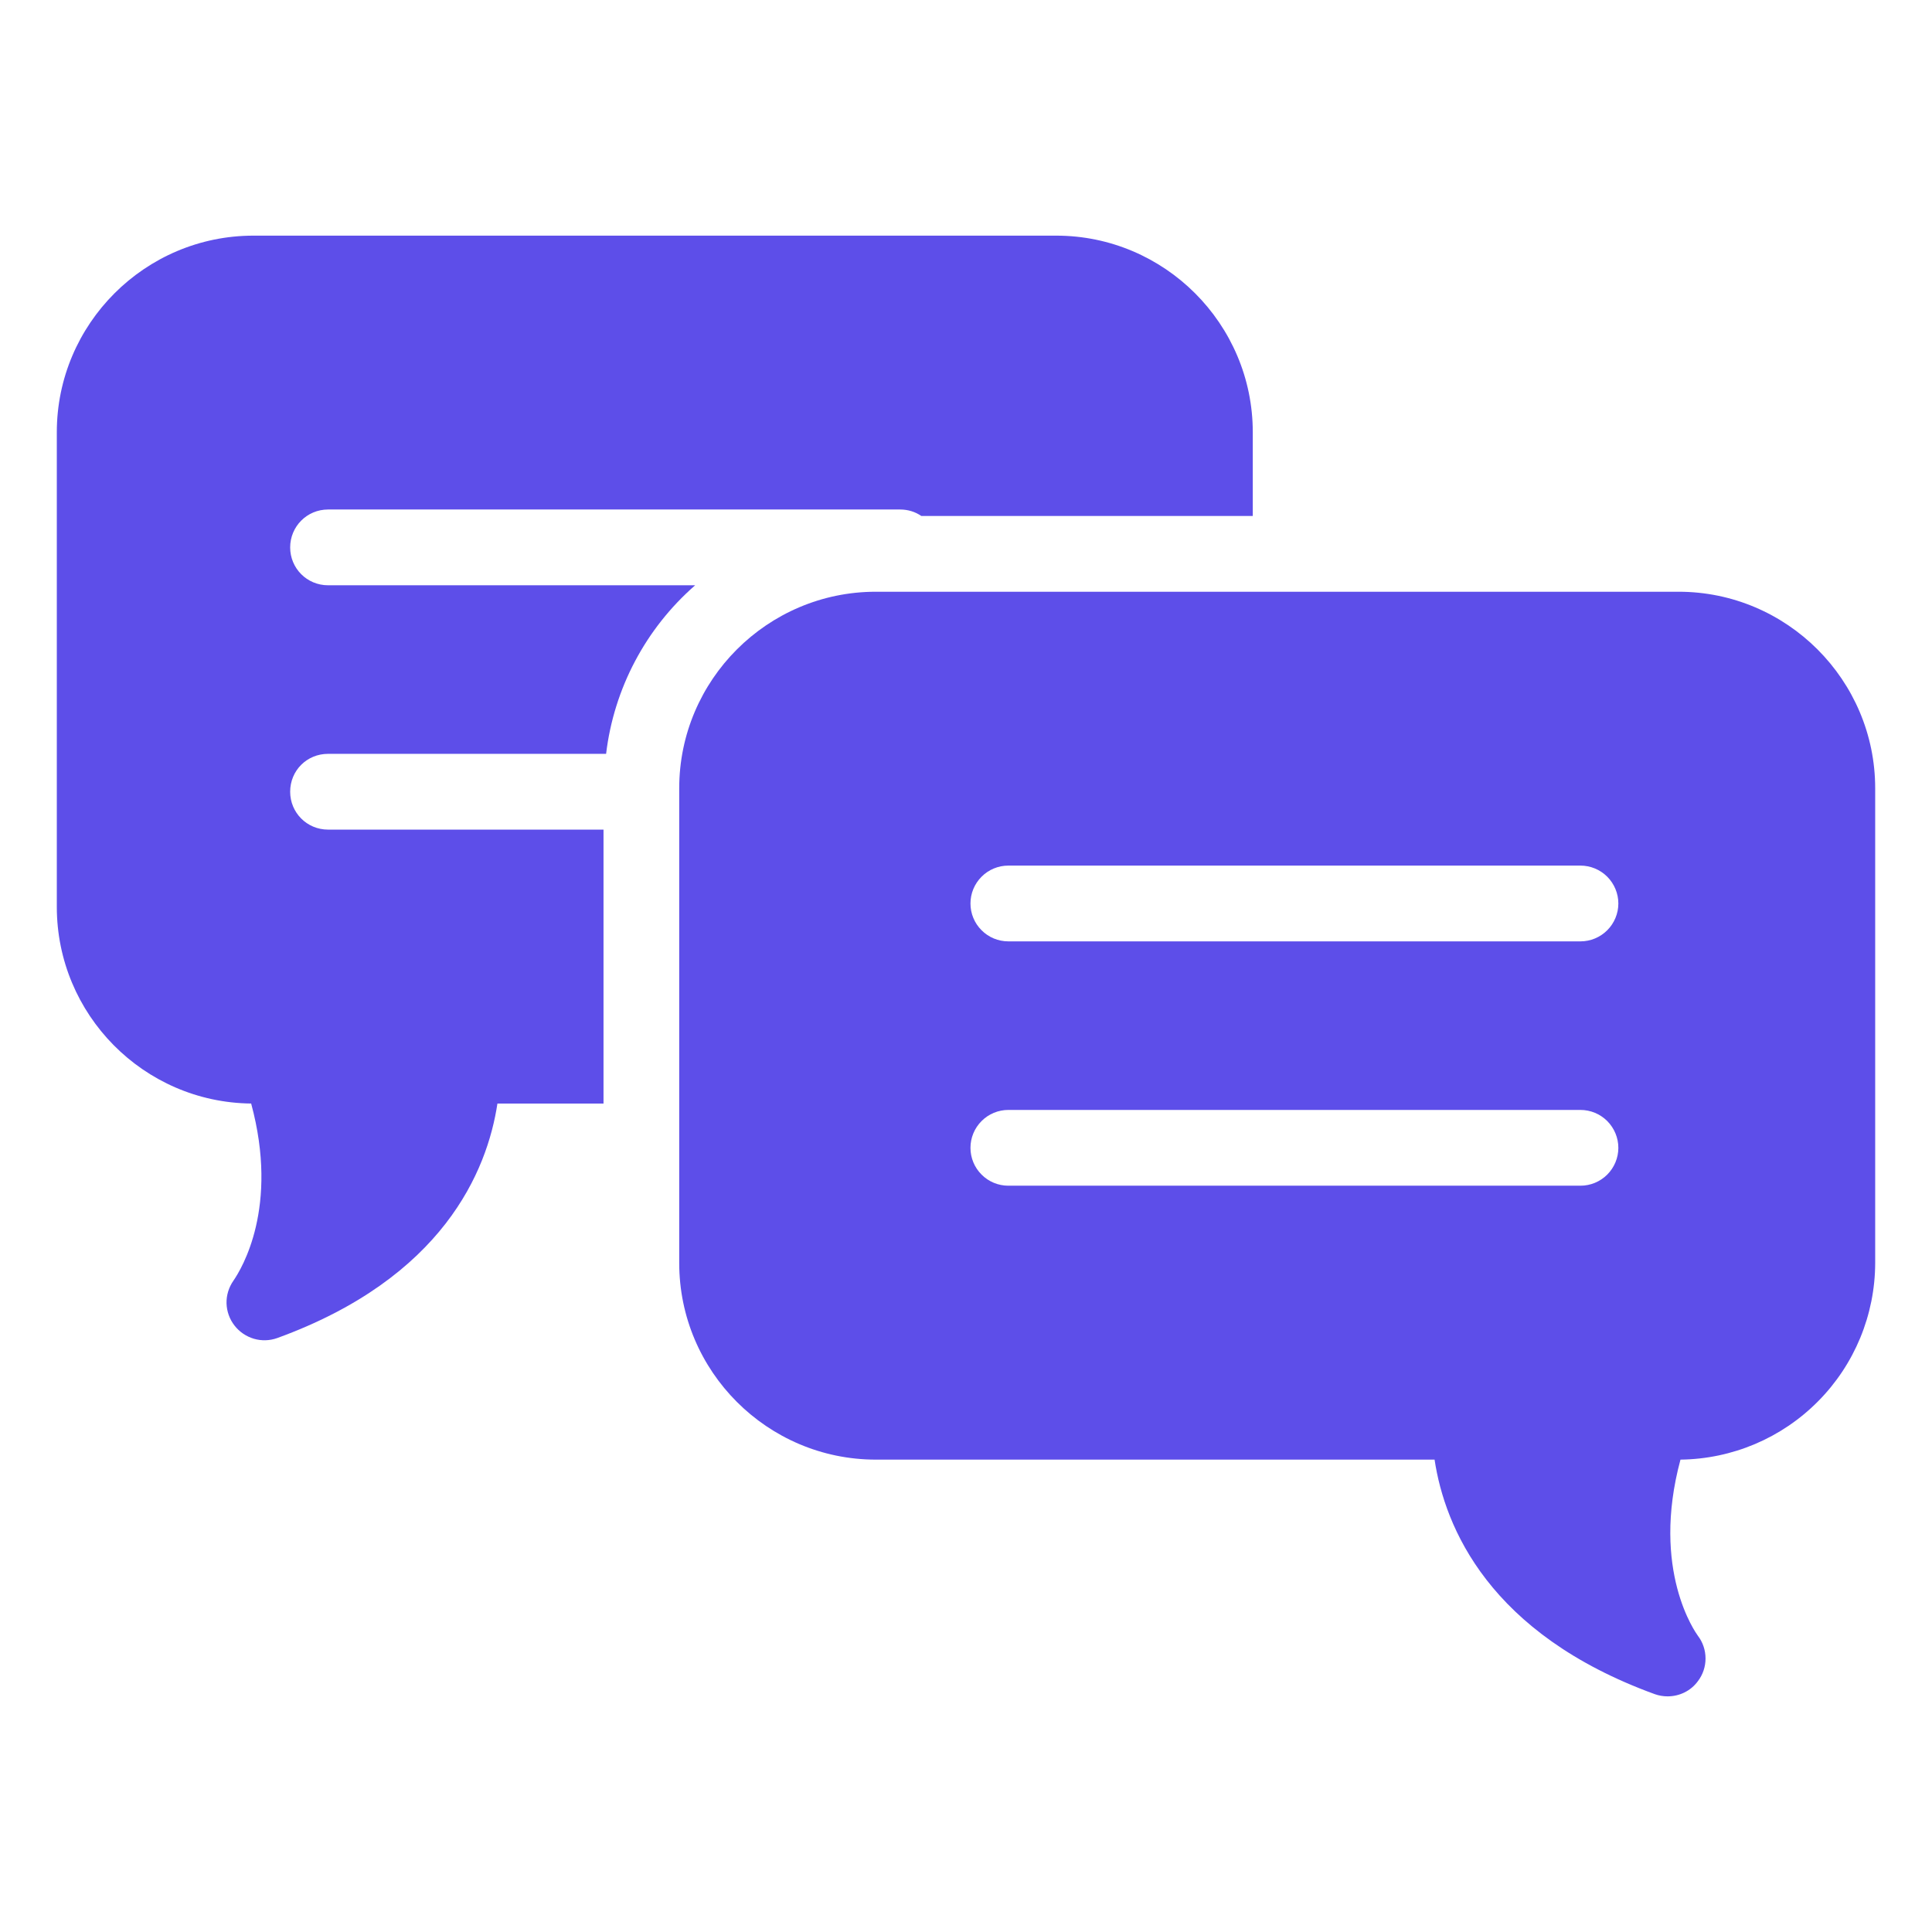 <svg width="32" height="32" viewBox="0 0 32 32" fill="none" xmlns="http://www.w3.org/2000/svg">
<path d="M17.494 3.903H4.198C2.403 3.903 0.941 5.365 0.941 7.159V15.021C0.941 16.803 2.378 18.259 4.16 18.278C4.625 19.997 4.003 21.013 3.865 21.214C3.789 21.323 3.749 21.454 3.752 21.587C3.756 21.721 3.802 21.85 3.884 21.955C3.965 22.06 4.078 22.136 4.205 22.174C4.332 22.211 4.468 22.207 4.593 22.162C7.335 21.164 8.069 19.401 8.239 18.278H9.996V13.741H5.434C5.083 13.741 4.806 13.459 4.806 13.114C4.806 12.762 5.083 12.486 5.434 12.486H10.039C10.168 11.405 10.694 10.41 11.514 9.694H5.434C5.083 9.694 4.806 9.412 4.806 9.067C4.806 8.722 5.083 8.439 5.434 8.439H14.909C15.04 8.439 15.159 8.477 15.26 8.546H20.75V7.159C20.75 5.365 19.288 3.903 17.494 3.903Z" fill="#5D4EE9"/>
<path d="M27.802 9.801H14.507C12.712 9.801 11.25 11.263 11.25 13.057V20.919C11.25 22.714 12.712 24.176 14.507 24.176H23.761C23.931 25.299 24.665 27.062 27.407 28.06C27.476 28.085 27.551 28.097 27.62 28.097C27.815 28.097 28.003 28.009 28.122 27.846C28.205 27.738 28.249 27.606 28.249 27.47C28.249 27.334 28.205 27.201 28.122 27.093C28.091 27.049 27.338 26.014 27.834 24.176C28.691 24.166 29.511 23.819 30.114 23.209C30.718 22.6 31.057 21.777 31.059 20.919V13.057C31.059 11.263 29.597 9.801 27.802 9.801ZM26.177 19.639H16.701C16.535 19.639 16.375 19.573 16.258 19.455C16.14 19.338 16.074 19.178 16.074 19.012C16.074 18.845 16.14 18.686 16.258 18.568C16.375 18.45 16.535 18.384 16.701 18.384H26.177C26.343 18.384 26.503 18.45 26.621 18.568C26.738 18.686 26.805 18.845 26.805 19.012C26.805 19.178 26.738 19.338 26.621 19.455C26.503 19.573 26.343 19.639 26.177 19.639ZM26.177 15.592H16.701C16.535 15.592 16.375 15.526 16.258 15.408C16.14 15.291 16.074 15.131 16.074 14.965C16.074 14.798 16.14 14.639 16.258 14.521C16.375 14.403 16.535 14.337 16.701 14.337H26.177C26.343 14.337 26.503 14.403 26.621 14.521C26.738 14.639 26.805 14.798 26.805 14.965C26.805 15.131 26.738 15.291 26.621 15.408C26.503 15.526 26.343 15.592 26.177 15.592Z" fill="#5D4EE9"/>
</svg>
